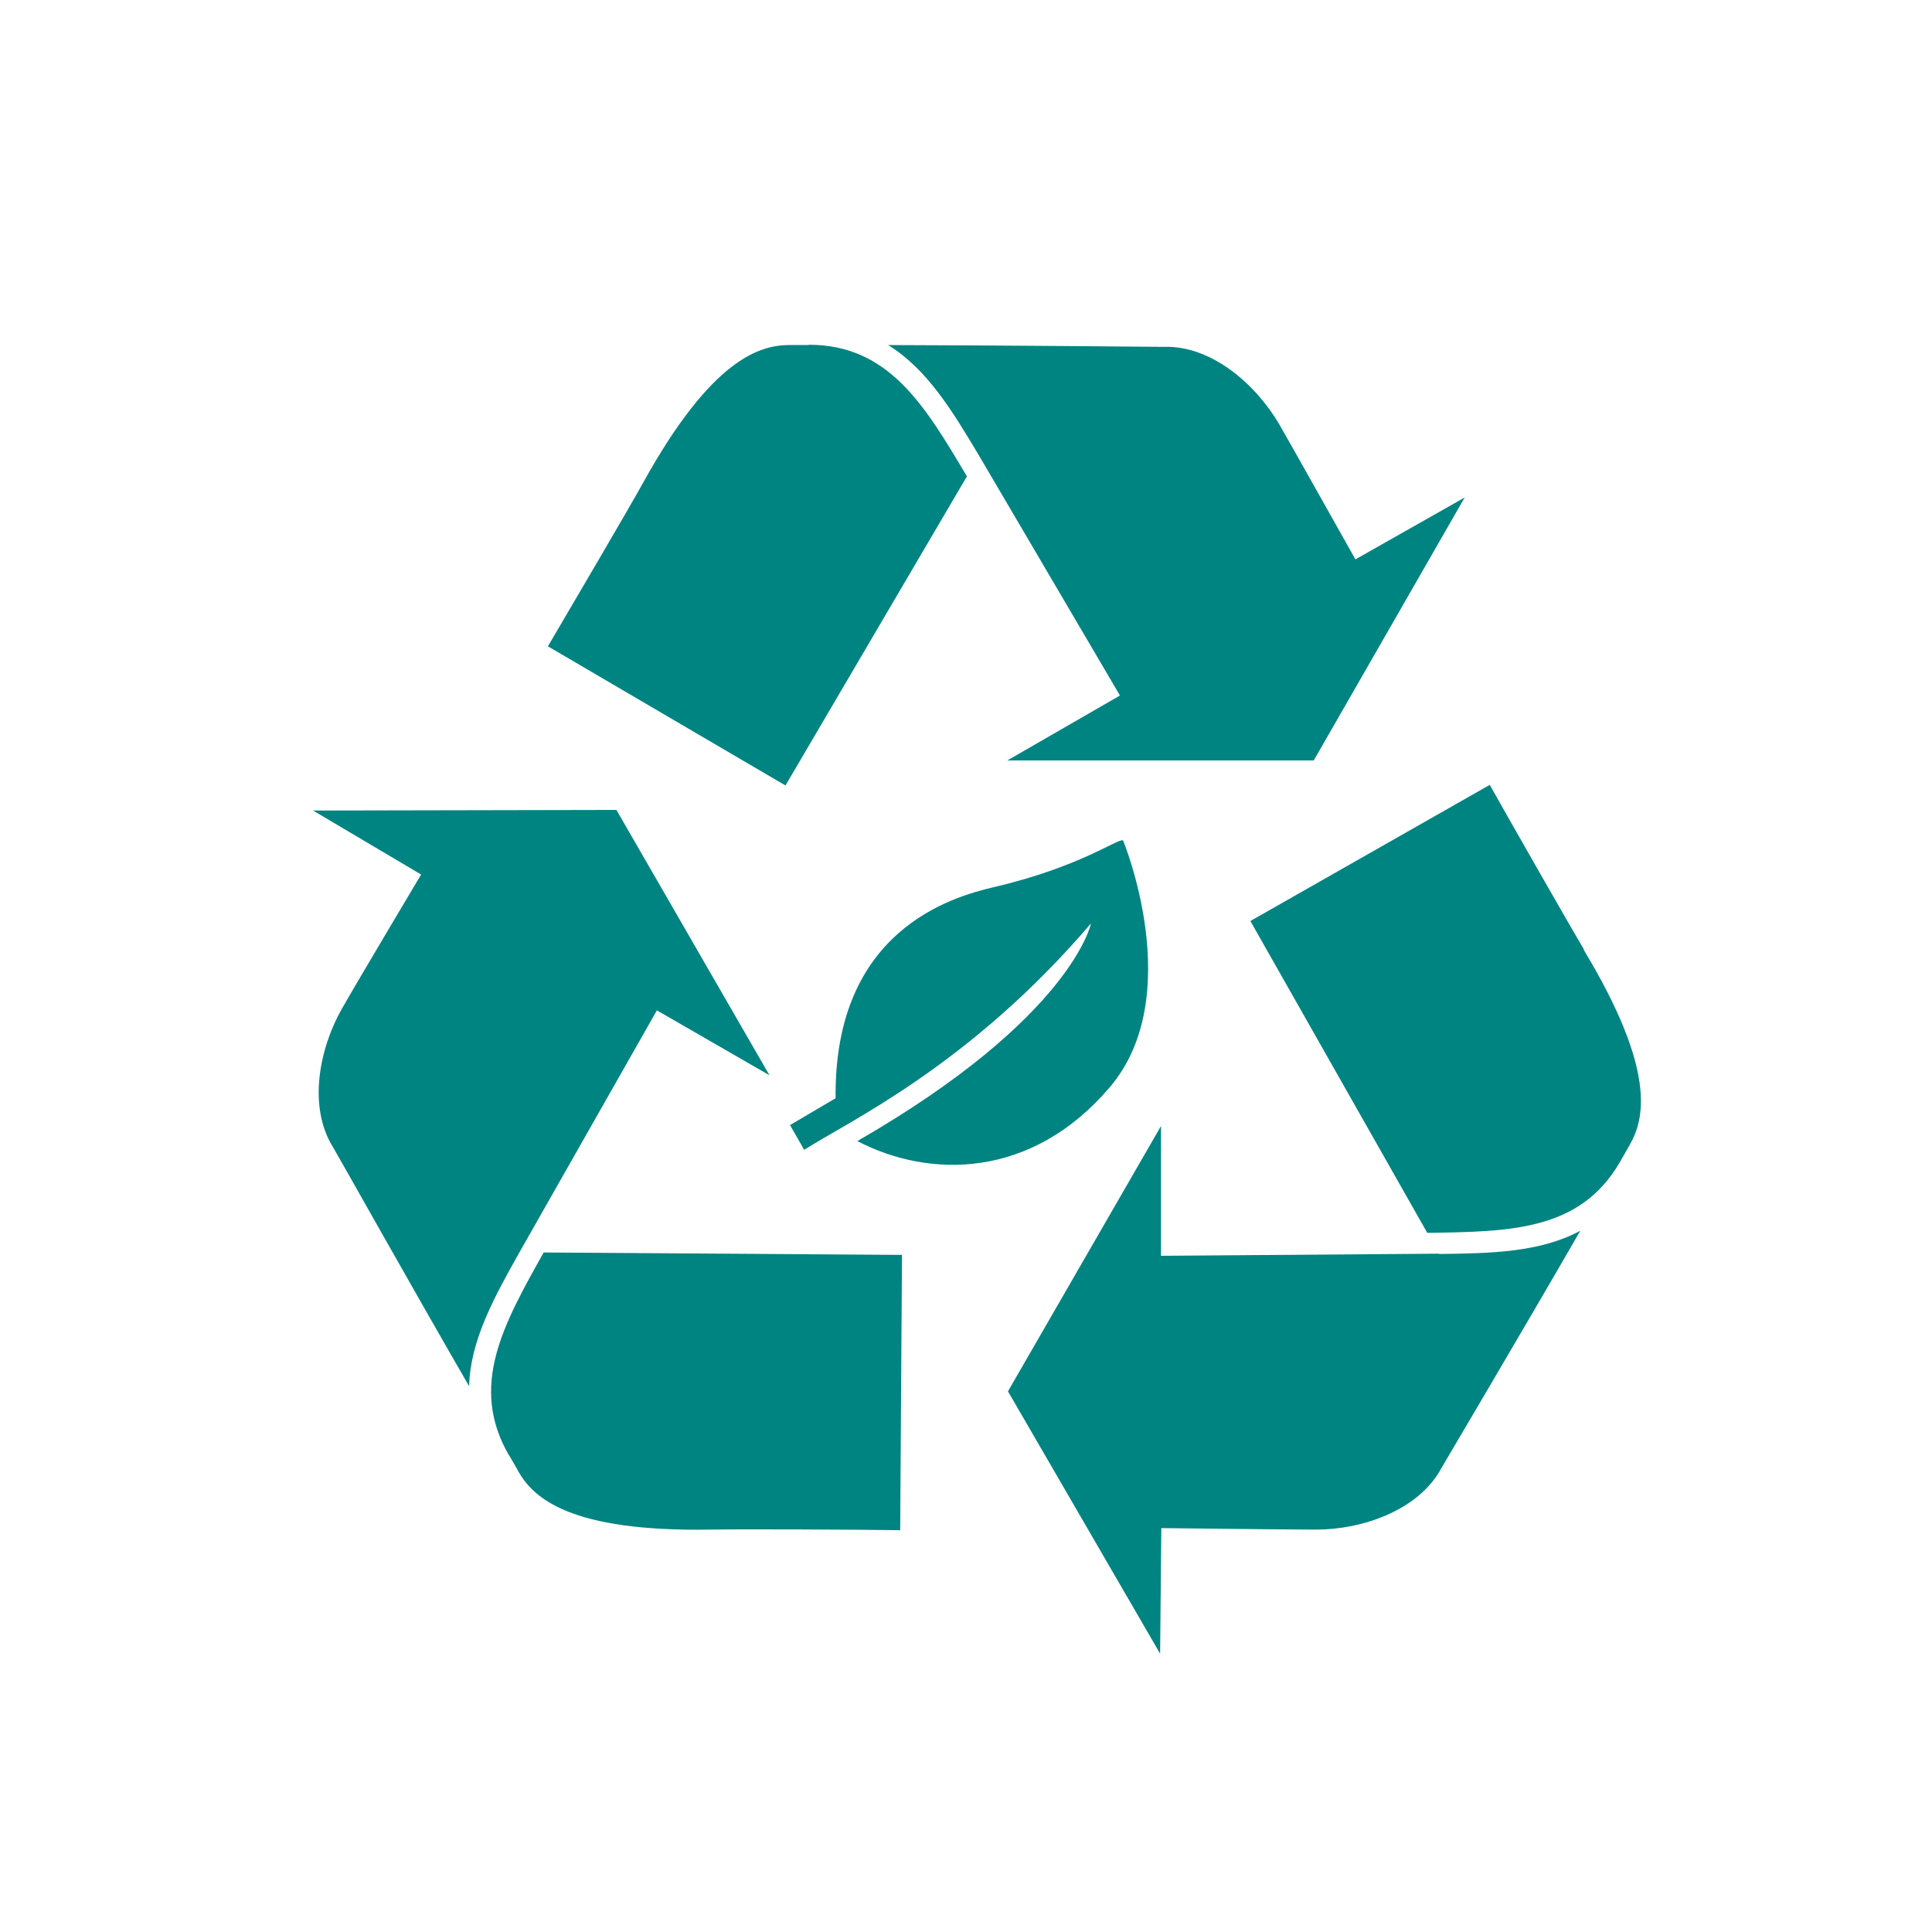 <?xml version="1.0" encoding="UTF-8"?>
<svg id="_レイヤー_1" data-name="レイヤー 1" xmlns="http://www.w3.org/2000/svg" viewBox="0 0 64 64">
  <defs>
    <style>
      .cls-1 {
        fill: #008482;
        stroke-width: 0px;
      }
    </style>
  </defs>
  <g>
    <path class="cls-1" d="M17.21,41.48l4.55-8.01,3.73,2.15-5.07-8.79-10.05.02,3.58,2.12s-2.14,3.59-2.61,4.42c-.76,1.32-1.15,3.26-.31,4.61.13.21,2.55,4.53,4.51,7.92.04-1.51.81-2.91,1.67-4.44h0Z"/>
    <path class="cls-1" d="M16.86,48.2c.11.19.22.37.32.56.5.86,1.7,1.99,6.36,1.91,1.02-.02,5.07,0,6.28.02l.06-9.12-11.87-.08c-1.34,2.39-2.48,4.42-1.15,6.72Z"/>
    <path class="cls-1" d="M26.79,11.43h-.64c-.99,0-2.58.47-4.84,4.55-.49.89-2.55,4.39-3.16,5.43l7.87,4.61,6.01-10.24c-1.4-2.36-2.59-4.36-5.24-4.36Z"/>
    <path class="cls-1" d="M43.52,25.19l5-8.71-3.62,2.05s-2.05-3.65-2.52-4.47c-.77-1.32-2.25-2.63-3.84-2.57-.24,0-5.2-.05-9.12-.06,1.28.79,2.11,2.15,3.01,3.66h0s4.67,7.95,4.67,7.95l-3.73,2.15h10.15Z"/>
    <path class="cls-1" d="M47.68,41.53l-9.22.07v-4.3l-5.07,8.79,5.04,8.69.04-4.16s4.18.05,5.13.05c1.53,0,3.4-.64,4.15-2.04.12-.21,2.65-4.48,4.6-7.86-1.32.71-2.92.75-4.68.77h0Z"/>
    <path class="cls-1" d="M52.47,31.45c-.52-.87-2.53-4.4-3.12-5.45l-7.93,4.51,5.86,10.33c2.74-.04,5.07-.06,6.39-2.36.11-.19.22-.38.32-.56.49-.86.88-2.47-1.53-6.46Z"/>
  </g>
  <path class="cls-1" d="M37.2,27.84c-.16-.08-1.41.88-4.29,1.55-1.4.33-5.29,1.44-5.23,6.99l-1.51.89.47.82c1.46-.94,5.47-2.78,9.5-7.5,0,0-.62,3.11-7.74,7.21,2.4,1.25,5.78,1.25,8.36-1.78,2.58-3.03.44-8.19.44-8.19Z"/>
</svg>